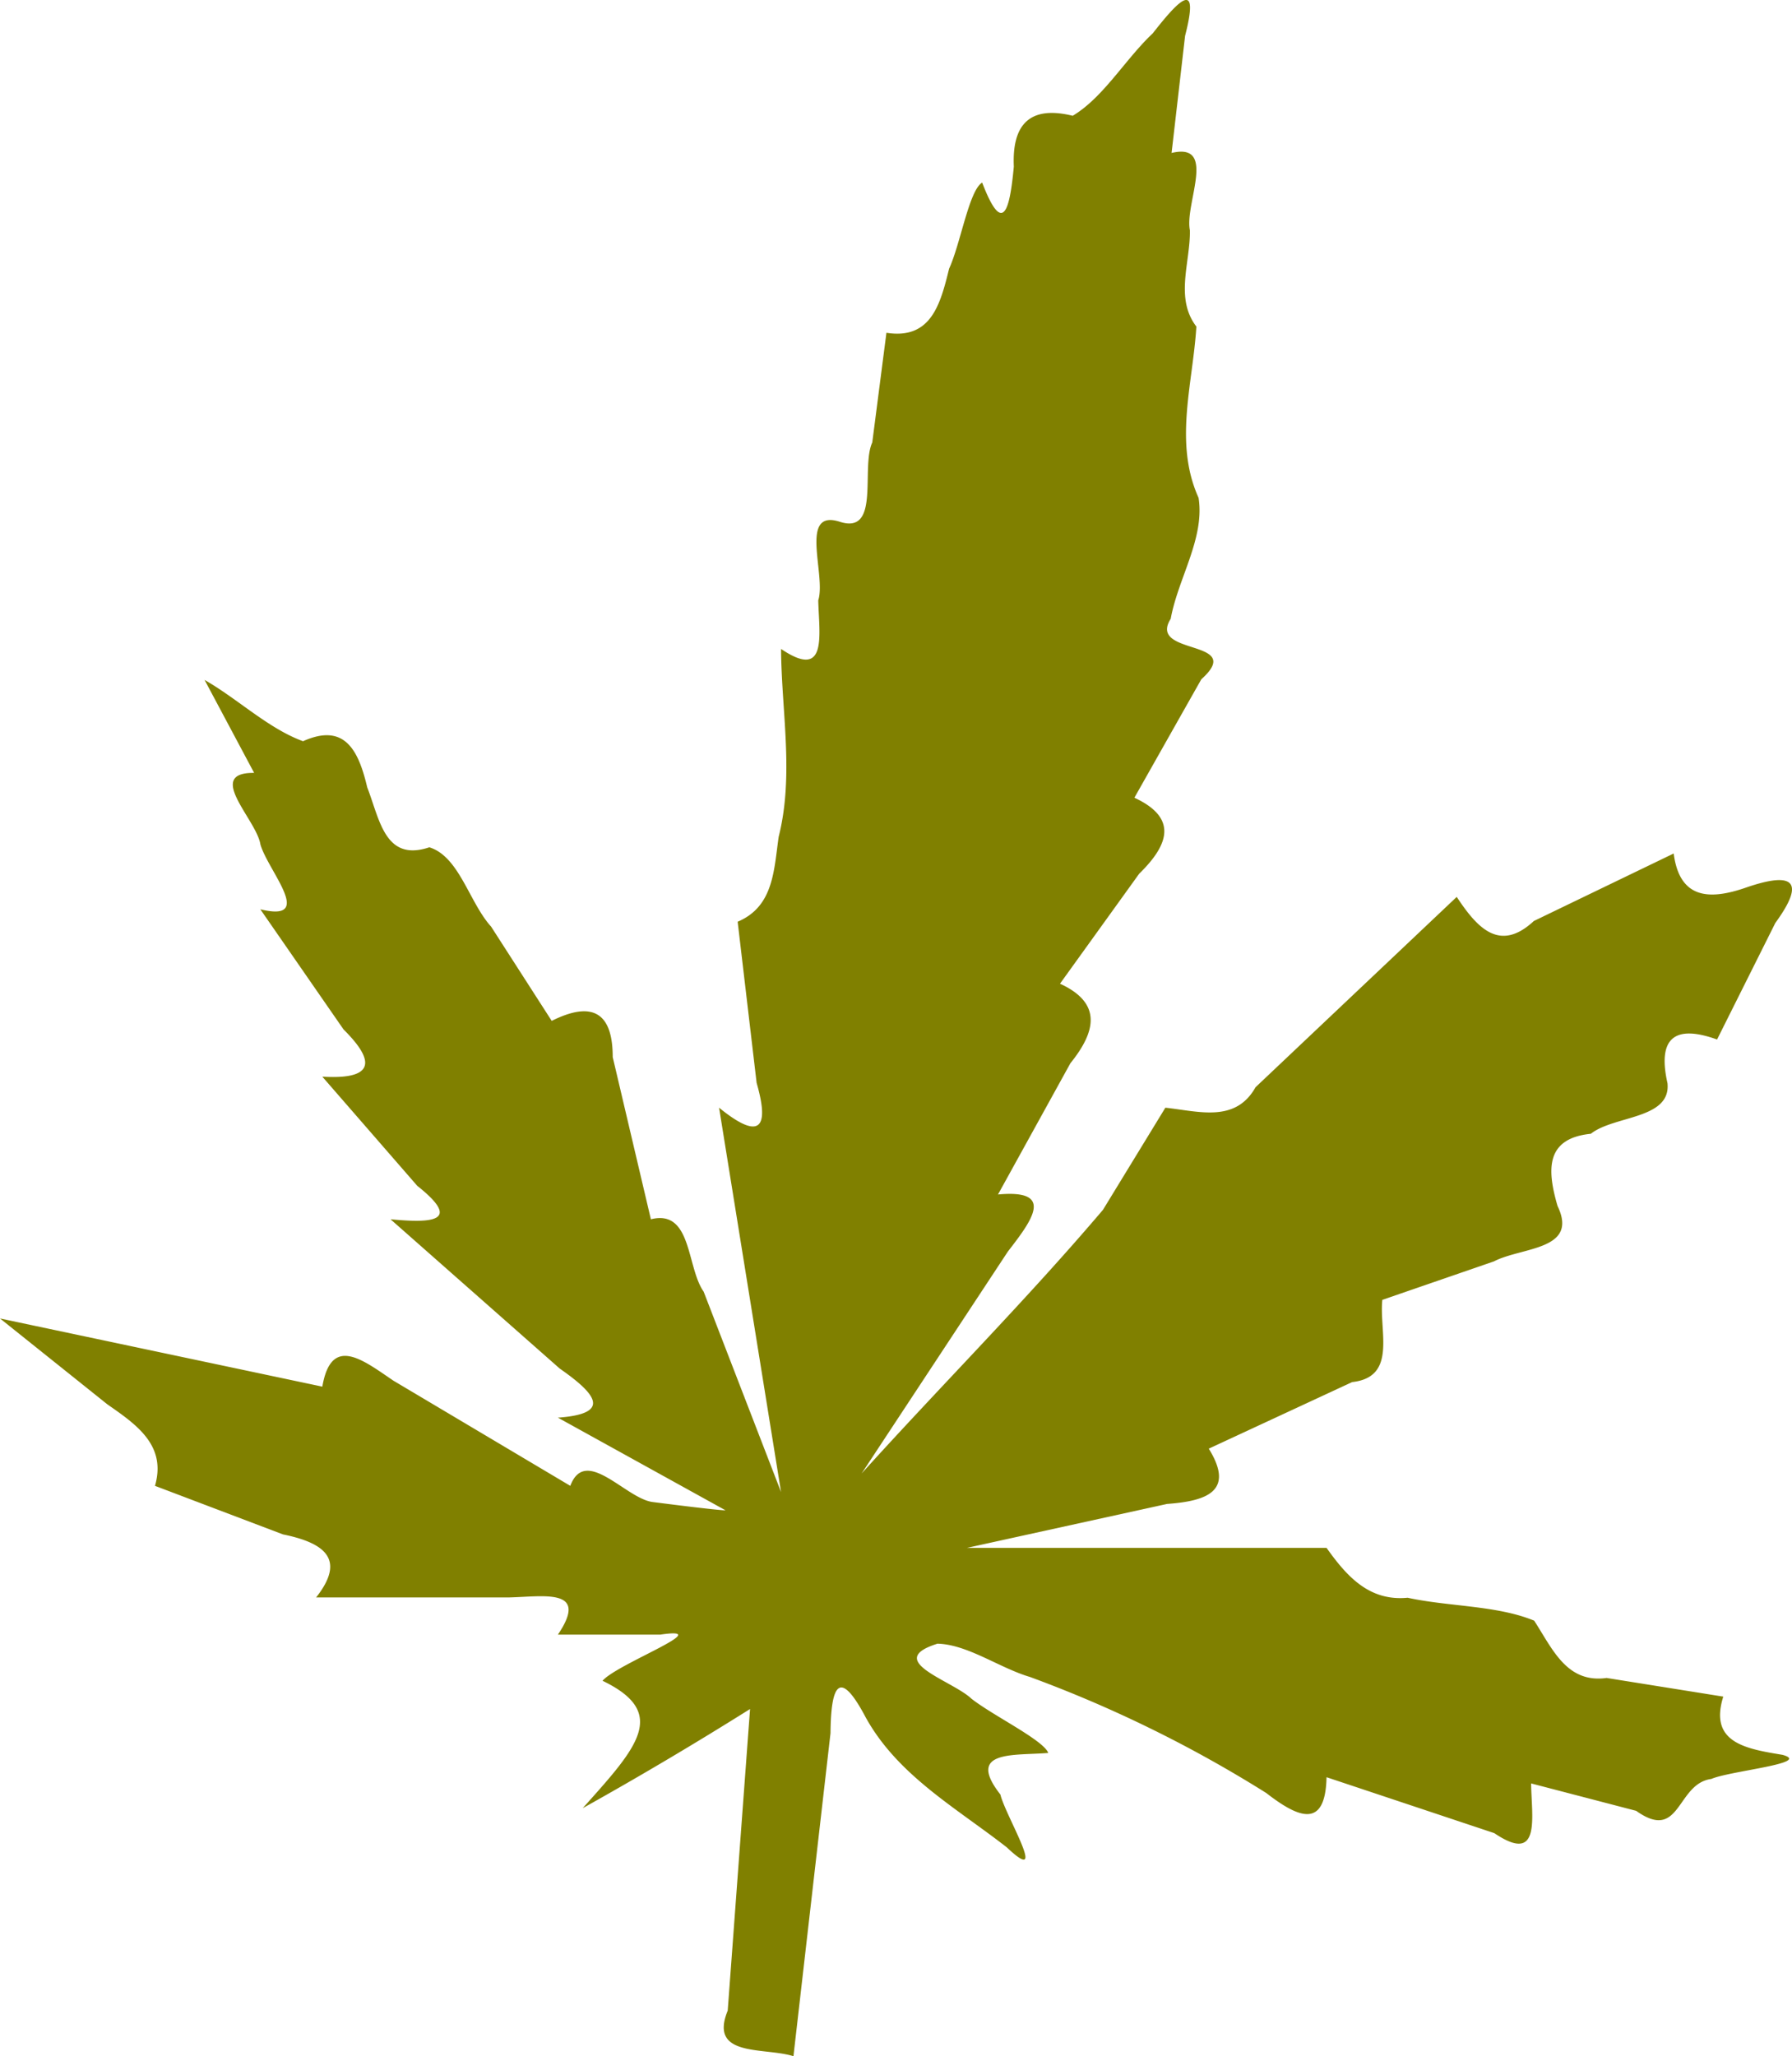 <svg xmlns="http://www.w3.org/2000/svg" viewBox="0 0 73.006 83.762"><defs><filter id="a" color-interpolation-filters="sRGB"><feTurbulence baseFrequency=".02" seed="55" result="result0" numOctaves="7" type="fractalNoise"/><feDiffuseLighting kernelUnitLength="1" result="result1" in="result0" surfaceScale="4"><feDistantLight elevation="60" azimuth="235"/></feDiffuseLighting><feSpecularLighting kernelUnitLength="1" result="result3" specularExponent="25" in="result0" surfaceScale="3"><feDistantLight elevation="55" azimuth="235"/></feSpecularLighting><feComposite in2="SourceGraphic" k1="1" result="result2" in="result1" operator="arithmetic"/><feComposite in2="result3" k3="1" k2="1" result="result4" in="result2" operator="arithmetic"/><feComposite operator="in" result="fbSourceGraphic" in2="SourceAlpha" in="result4"/><feDisplacementMap scale="7" xChannelSelector="R" in2="result0" yChannelSelector="G"/></filter></defs><path filter="url(#a)" fill="olive" d="M178.82 597.3l-2.525-15.657c1.581 1.284 2.095.953 1.53-1.009l-.773-6.567c1.468-.62 1.475-2.096 1.671-3.46.632-2.515.114-5.099.097-7.652 1.912 1.292 1.549-.572 1.515-1.98.333-1.024-.817-3.76.894-3.195 1.648.515.834-2.207 1.307-3.236l.577-4.468c1.814.284 2.195-1.15 2.553-2.61.465-1.01.814-3.192 1.347-3.508.856 2.227 1.127 1.095 1.29-.652-.078-1.736.664-2.494 2.399-2.07 1.252-.747 2.143-2.307 3.261-3.357 1.08-1.384 1.92-2.24 1.317.102l-.55 4.77c1.878-.447.52 2.081.747 3.152.016 1.32-.62 2.767.263 3.92-.143 2.34-.925 4.731.09 6.977.258 1.65-.838 3.283-1.135 4.926-.963 1.53 3.096.805 1.247 2.465-.91 1.608-1.818 3.217-2.727 4.825 1.763.817 1.42 1.9.195 3.096l-3.226 4.48c1.713.785 1.476 1.936.424 3.24l-2.95 5.346c2.336-.215 1.395 1.044.401 2.327l-5.956 9.038c3.253-3.598 6.698-7.052 9.832-10.74l2.542-4.16c1.37.148 2.853.625 3.674-.834l8.196-7.753c.847 1.284 1.757 2.268 3.142.982l5.697-2.75c.24 1.852 1.447 1.917 2.981 1.376 1.908-.65 2.395-.24 1.16 1.453l-2.374 4.748c-1.752-.63-2.43-.04-2.02 1.78.15 1.476-2.178 1.309-3.122 2.06-1.851.188-1.789 1.46-1.357 2.941.872 1.813-1.459 1.668-2.59 2.257l-4.548 1.568c-.136 1.29.612 3.146-1.229 3.349l-5.842 2.712c1.07 1.728-.073 2.135-1.7 2.252l-8.149 1.789h14.647c.83 1.168 1.745 2.183 3.303 2.032 1.683.367 3.637.307 5.156.934.746 1.148 1.322 2.562 2.951 2.334l4.753.76c-.589 1.877.911 2.124 2.41 2.371 1.249.343-2.152.654-2.897.983-1.43.188-1.24 2.596-3.063 1.298l-4.279-1.116c.017 1.393.421 3.322-1.5 2.025l-6.834-2.278c-.046 2.125-1.14 1.665-2.461.64a51.533 51.533 0 00-9.622-4.724c-1.25-.37-2.544-1.328-3.768-1.355-2.222.698.597 1.49 1.39 2.245.897.699 2.921 1.678 3.125 2.205-1.39.117-3.378-.13-1.951 1.694.207.873 2.015 3.812.262 2.153-2.068-1.615-4.441-2.929-5.75-5.296-1.074-2.035-1.416-1.309-1.433.642l-1.51 13.16c-1.205-.376-3.461.06-2.678-1.856l.91-12.286a154.108 154.108 0 01-6.818 4.04c2.211-2.469 3.53-3.88.808-5.191.591-.691 4.722-2.226 2.356-1.88h-4.174c1.292-1.911-.572-1.548-1.98-1.515h-7.87c1.244-1.576.313-2.228-1.353-2.568l-5.212-1.977c.473-1.645-.734-2.482-1.94-3.32L147 590.228l13.132 2.778c.364-2.128 1.66-1.08 2.893-.245l7.209 4.286c.618-1.636 2.236.49 3.333.656 2.896.371 2.99.34 2.99.34l-6.828-3.774c2.263-.16 1.5-1.005.074-2l-6.893-6.081c1.718.163 2.922.092 1.088-1.364l-3.866-4.445c1.987.118 2.28-.52.864-1.924l-3.39-4.894c2.27.55.298-1.58.001-2.651-.16-1.005-2.273-2.93-.253-2.905l-2.02-3.788c1.352.772 2.6 1.983 4.012 2.497 1.703-.766 2.263.382 2.615 1.88.51 1.303.715 3.049 2.53 2.441 1.221.376 1.625 2.249 2.516 3.23l2.47 3.841c1.62-.81 2.487-.38 2.485 1.474l1.555 6.608c1.679-.42 1.446 1.947 2.15 2.949l3.153 8.162z" transform="translate(-147 -536.52)"/></svg>
